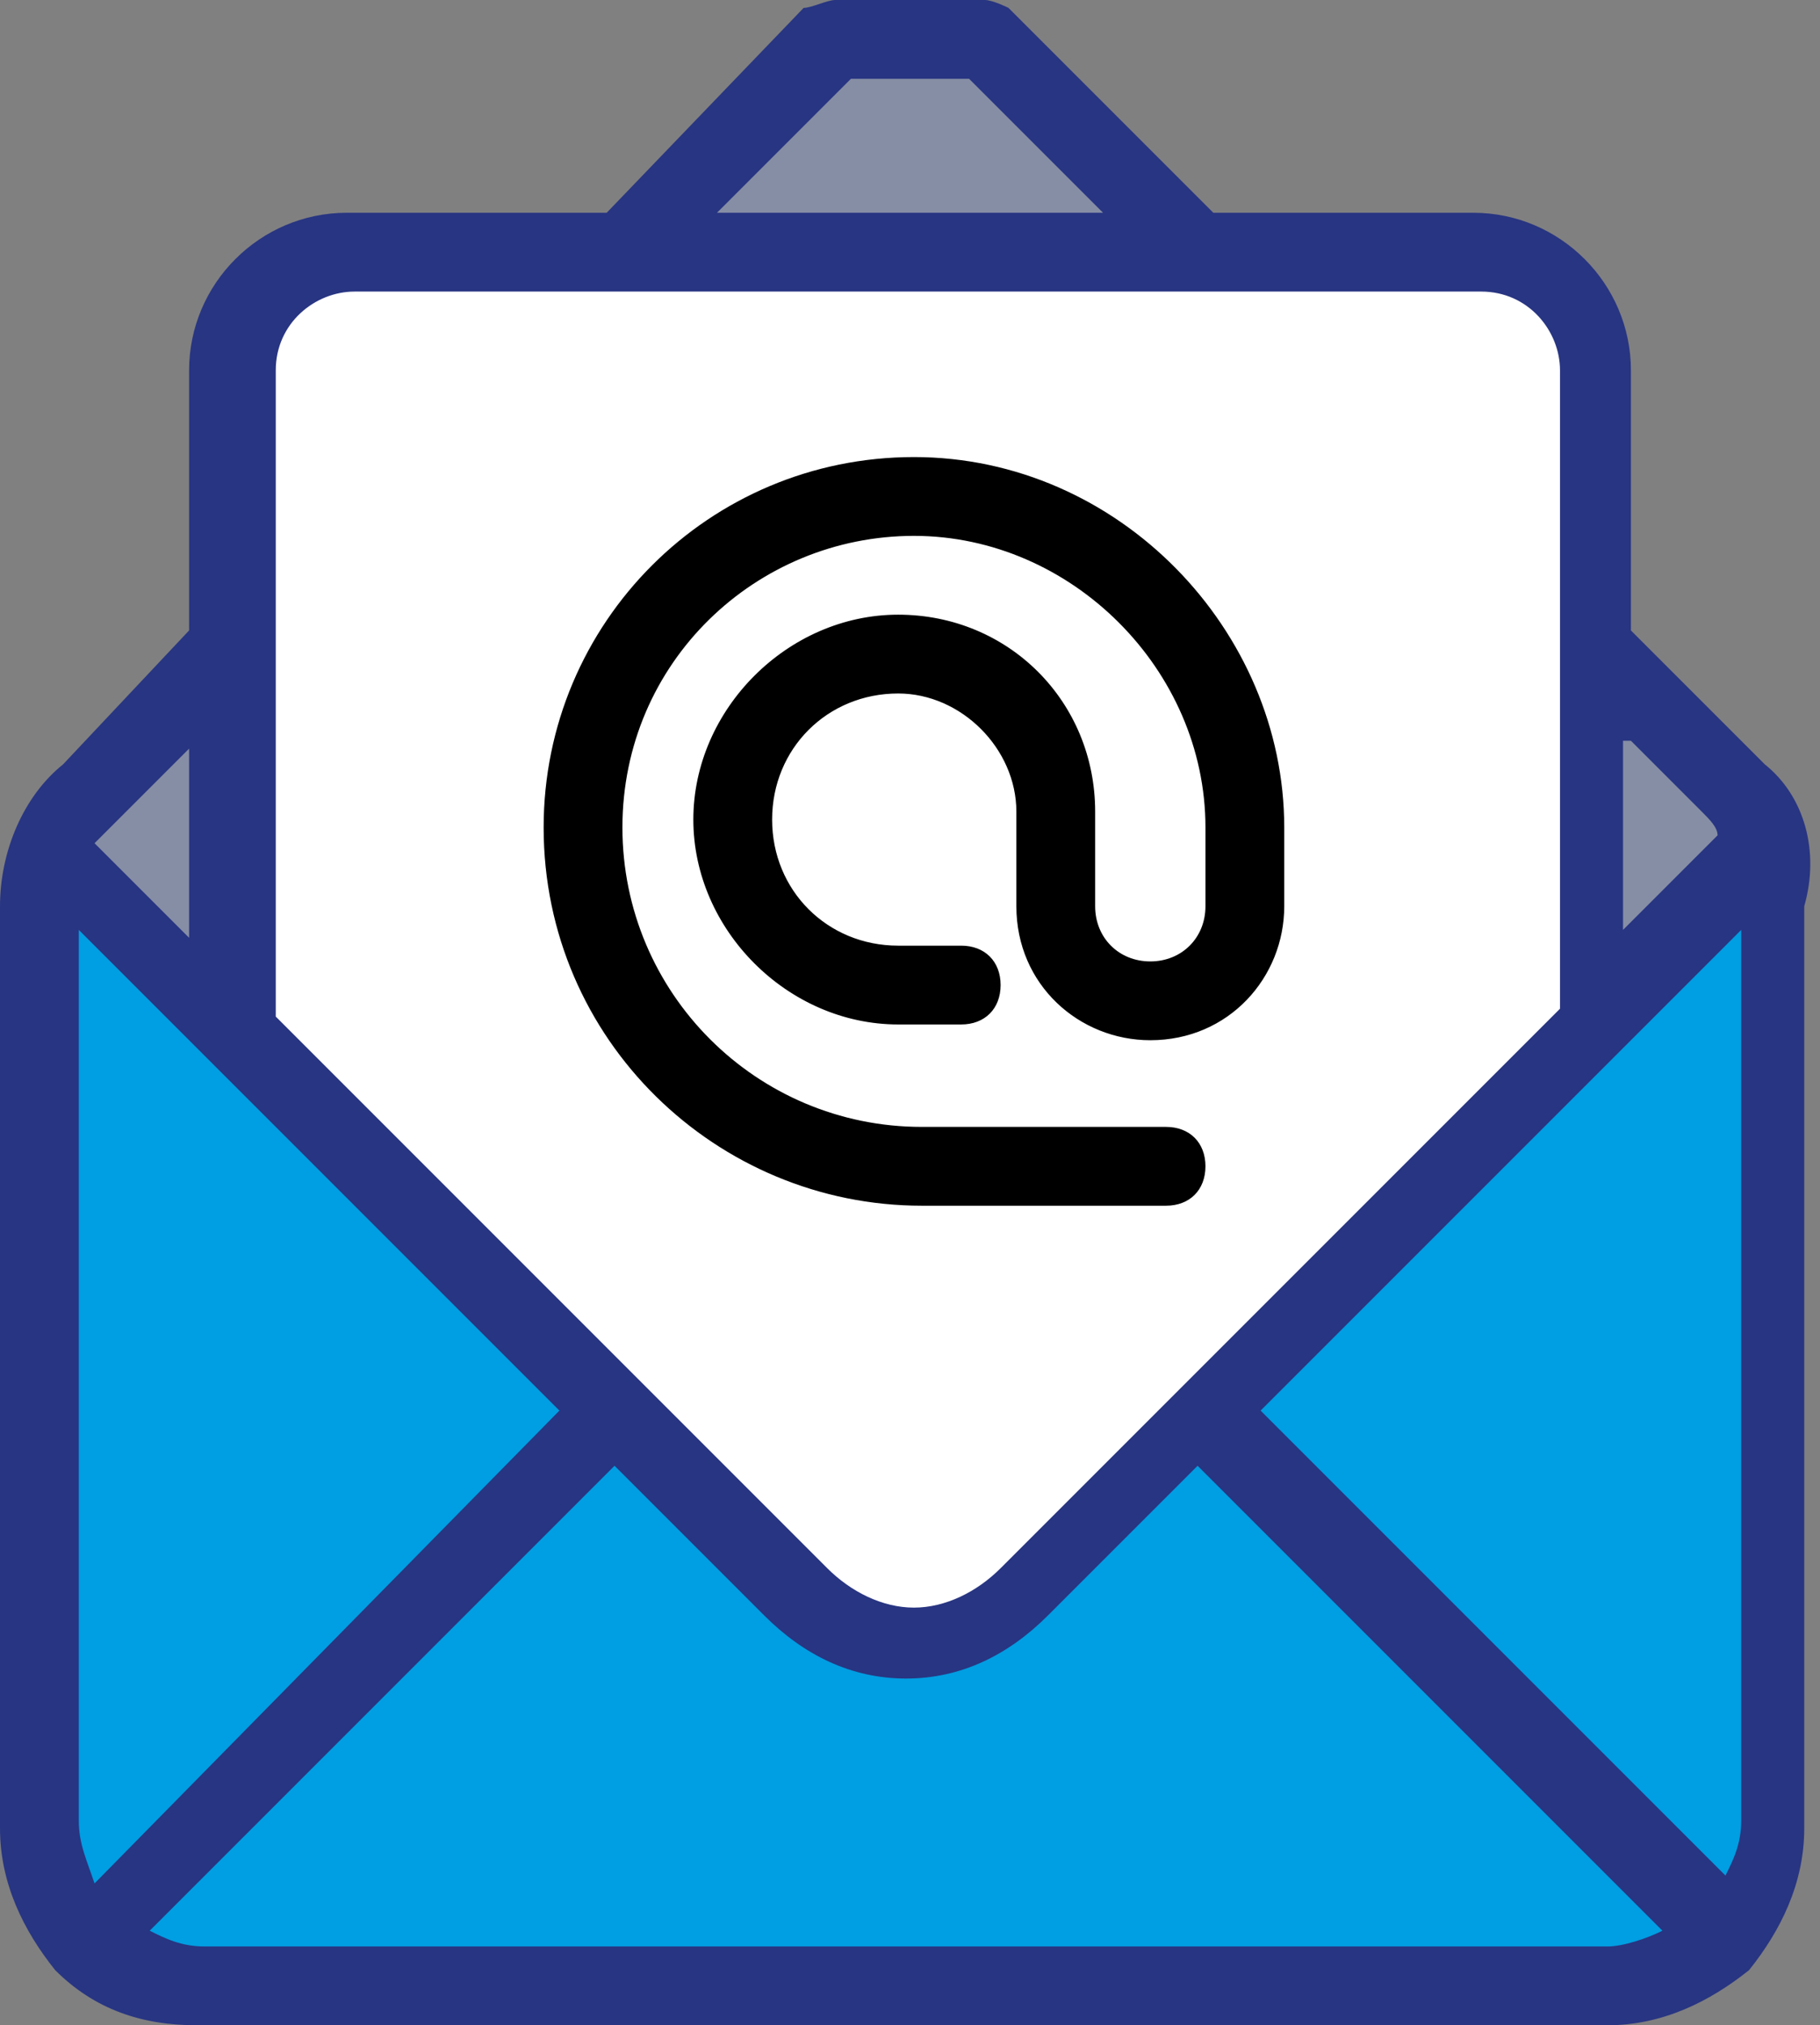 <?xml version="1.0" encoding="utf-8"?>
<!-- Generator: Adobe Illustrator 21.1.0, SVG Export Plug-In . SVG Version: 6.00 Build 0)  -->
<svg version="1.1" id="Calque_1" xmlns="http://www.w3.org/2000/svg" xmlns:xlink="http://www.w3.org/1999/xlink" x="0px" y="0px"
	 viewBox="0 0 23.1 25.7" style="enable-background:new 0 0 23.1 25.7;" xml:space="preserve">
<rect x="0" y="0" width="23.1" height="25.7" fill="#808080" stroke="none"/>
<style type="text/css">
	.st0{clip-path:url(#SVGID_2_);fill:#868EA5;}
	.st1{clip-path:url(#SVGID_2_);fill:#FFFFFF;}
	.st2{clip-path:url(#SVGID_2_);fill:#009EE2;}
	.st3{clip-path:url(#SVGID_2_);fill:#283582;}
	.st4{clip-path:url(#SVGID_2_);}
</style>
<g>
	<defs>
		<rect id="SVGID_1_" width="23.1" height="25.7"/>
	</defs>
	<clipPath id="SVGID_2_">
		<use xlink:href="#SVGID_1_"  style="overflow:visible;"/>
	</clipPath>
	<path class="st0" d="M22,10l-9.5-9.5c-0.7,0-1.1,0-1.9,0L1.1,10c-0.4,0.4-0.6,0.9-0.6,1.5v11.7c0,1.2,0.9,2.1,2.1,2.1h17.9
		c1.2,0,2.1-0.9,2.1-2.1V11.5C22.6,10.9,22.4,10.4,22,10"/>
	<path class="st1" d="M2.9,13V4.7c0-0.8,0.7-1.5,1.5-1.5h14.3c0.8,0,1.5,0.7,1.5,1.5V13L13,20.1c-0.8,0.8-2.2,0.8-3,0L2.9,13z"/>
	<path class="st2" d="M13,20.2c-0.8,0.8-2.1,0.8-3,0l-9.5-9.5c-0.1,0.2-0.1,0.5-0.1,0.7v11.7c0,1.2,0.9,2.1,2.1,2.1h17.9
		c1.2,0,2.1-0.9,2.1-2.1V11.5c0-0.3,0-0.5-0.1-0.7L13,20.2z"/>
	<path class="st3" d="M22.1,23.1c0,0.3-0.1,0.5-0.2,0.7L16,17.9l6.1-6.1V23.1z M12.7,19.9c-0.3,0.3-0.7,0.5-1.1,0.5
		c-0.4,0-0.8-0.2-1.1-0.5l-7-7V4.7c0-0.6,0.5-1,1-1h14.3c0.6,0,1,0.5,1,1v3.4c0,0,0,0.1,0,0.1v4.6L12.7,19.9z M1.2,23.9
		C1.1,23.6,1,23.4,1,23.1V11.8l6.1,6.1L1.2,23.9z M1.5,10.4l0.9-0.9v2.4l-1.2-1.2C1.3,10.6,1.4,10.5,1.5,10.4 M10.8,1l1.5,0L14,2.7
		H9.1L10.8,1z M20.7,9.4l0.9,0.9c0.1,0.1,0.2,0.2,0.2,0.3l-1.2,1.2V9.4z M22.4,9.7L20.7,8V4.7c0-1.1-0.9-2-2-2h-3.3l-2.6-2.6
		C12.8,0.1,12.6,0,12.5,0l-1.9,0c-0.1,0-0.3,0.1-0.4,0.1L7.7,2.7H4.4c-1.1,0-2,0.9-2,2V8L0.8,9.7C0.3,10.1,0,10.8,0,11.5v11.7
		c0,0.7,0.3,1.3,0.7,1.8c0,0,0,0,0,0c0,0,0,0,0,0c0.5,0.5,1.1,0.7,1.8,0.7h12.9c0.3,0,0.5-0.2,0.5-0.5c0-0.3-0.2-0.5-0.5-0.5H2.6
		c-0.3,0-0.5-0.1-0.7-0.2l5.9-5.9l1.9,1.9c0.5,0.5,1.1,0.8,1.8,0.8h0c0.7,0,1.3-0.3,1.8-0.8l1.9-1.9l5.9,5.9
		c-0.2,0.1-0.5,0.2-0.7,0.2h-6.7c-0.3,0-0.5,0.2-0.5,0.5c0,0.3,0.2,0.5,0.5,0.5h6.7c0.7,0,1.3-0.3,1.8-0.7c0,0,0,0,0,0c0,0,0,0,0,0
		c0.4-0.5,0.7-1.1,0.7-1.8V11.5C23.1,10.8,22.9,10.1,22.4,9.7z"/>
	<path class="st4" d="M11.6,5.8c-2.6,0-4.7,2.1-4.7,4.7c0,2.7,2.2,4.8,4.8,4.8h3.1c0.3,0,0.5-0.2,0.5-0.5c0-0.3-0.2-0.5-0.5-0.5
		h-3.1c-2.1,0-3.8-1.7-3.8-3.8c0-2.1,1.7-3.7,3.7-3.7s3.7,1.7,3.7,3.7v1c0,0.4-0.3,0.7-0.7,0.7c-0.4,0-0.7-0.3-0.7-0.7v-1.2
		c0-1.4-1.1-2.5-2.5-2.5c-1.4,0-2.6,1.2-2.6,2.6c0,1.4,1.2,2.6,2.6,2.6h0.8c0.3,0,0.5-0.2,0.5-0.5c0-0.3-0.2-0.5-0.5-0.5h-0.8
		c-0.9,0-1.6-0.7-1.6-1.6c0-0.9,0.7-1.6,1.6-1.6c0.8,0,1.5,0.7,1.5,1.5v1.2c0,1,0.8,1.7,1.7,1.7c1,0,1.7-0.8,1.7-1.7v-1
		C16.3,8,14.2,5.8,11.6,5.8"/>
</g>
</svg>
